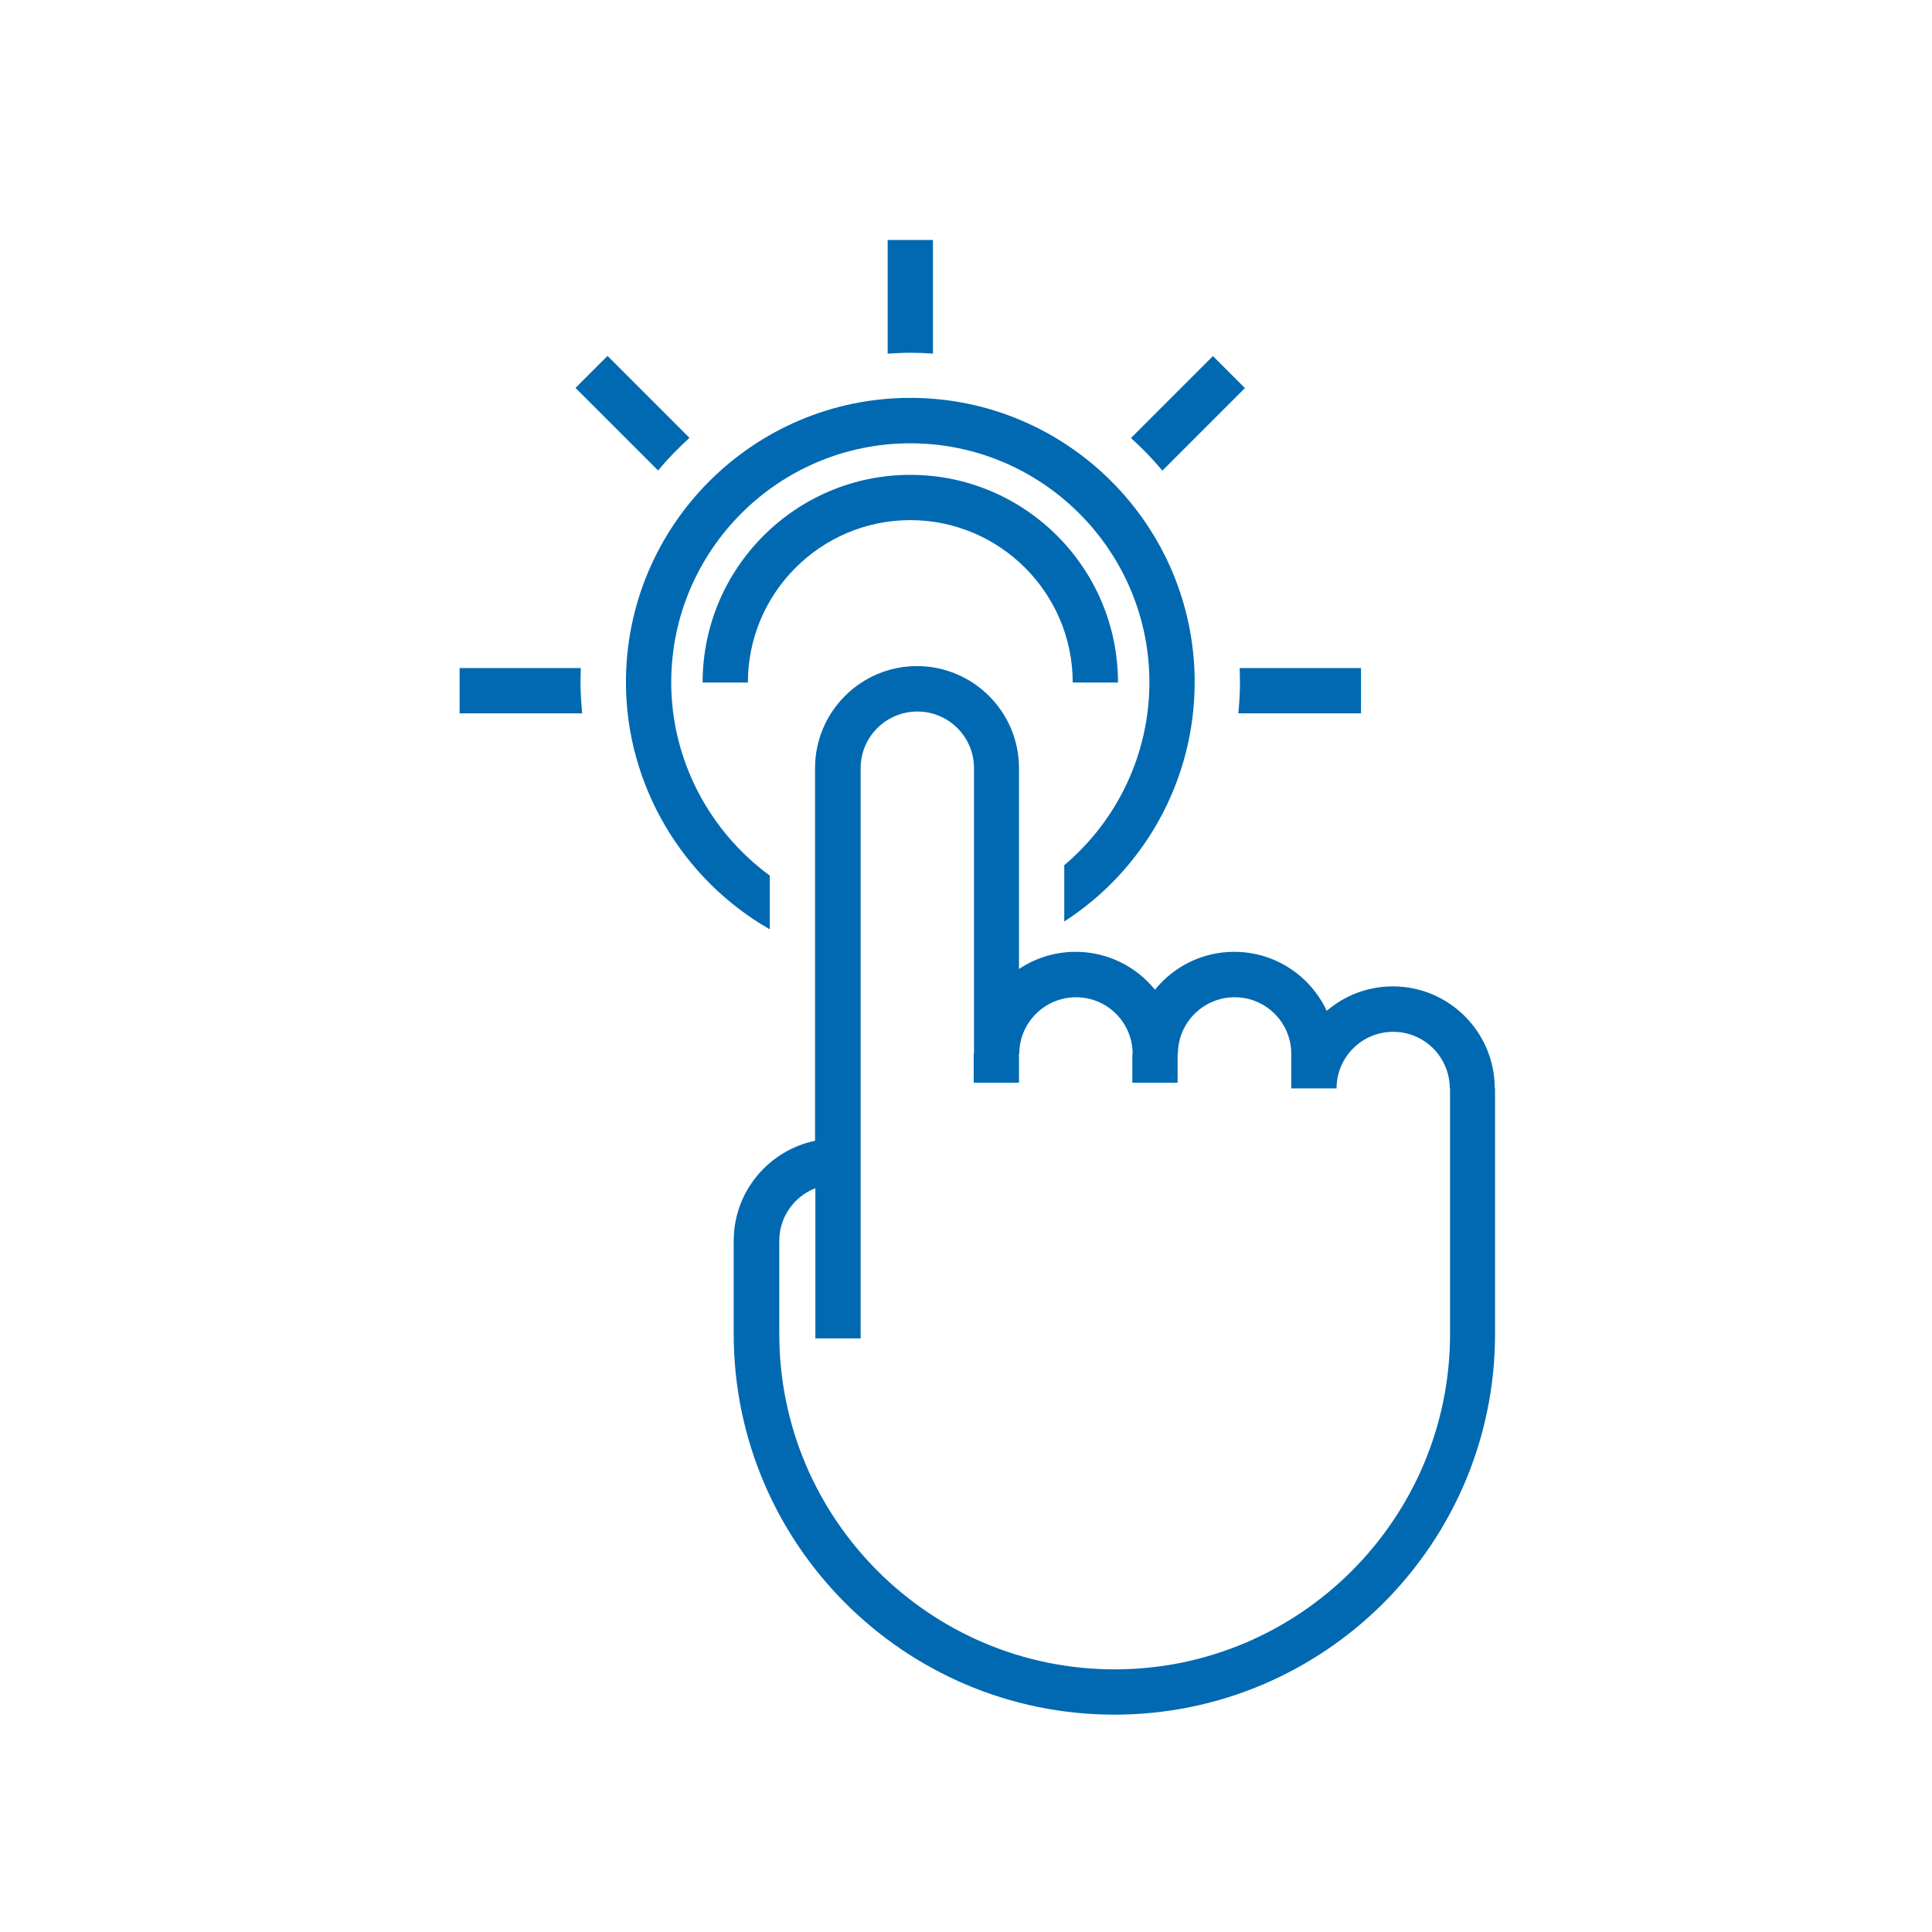 <?xml version="1.0" encoding="UTF-8"?>
<svg id="Layer_1" data-name="Layer 1" xmlns="http://www.w3.org/2000/svg" viewBox="0 0 128 128">
  <defs>
    <style>
      .cls-1 {
        fill: #0069b1;
      }
    </style>
  </defs>
  <path class="cls-1" d="m71.07,45.22c0-5.93-4.83-10.76-10.76-10.76s-10.76,4.83-10.76,10.76h-3c0-7.59,6.17-13.76,13.76-13.76s13.76,6.17,13.76,13.76h-3Zm-25.39-16.21l-5.43-5.43-2.12,2.12,5.47,5.47c.64-.77,1.34-1.49,2.08-2.16Zm31.34,2.16l5.46-5.46-2.12-2.12-5.43,5.43c.74.67,1.44,1.39,2.08,2.16Zm-15.21-7.74v-7.53h-3v7.53c.5-.03,1-.06,1.5-.06s1,.02,1.5.06Zm-23.32,20.83h-8.04v3h8.12c-.06-.68-.11-1.36-.11-2.04,0-.32.01-.64.02-.96Zm51.68,3v-3h-8.04c.01.32.02.64.02.96,0,.69-.04,1.37-.11,2.04h8.12Zm8.88,24.85v16.27c0,13.91-11.31,25.22-25.22,25.22s-25.22-11.31-25.22-25.22v-6.18c0-3.26,2.32-5.98,5.39-6.62v-24.7c0-3.72,3.03-6.75,6.75-6.75s6.76,3.03,6.76,6.75v13.32c1.07-.72,2.37-1.14,3.75-1.14,2.12,0,4.02.98,5.26,2.51,1.24-1.53,3.13-2.51,5.25-2.51,2.71,0,5.05,1.6,6.13,3.91,1.18-1.01,2.71-1.62,4.38-1.62h0c3.72,0,6.75,3.03,6.75,6.75Zm-3,0c0-2.07-1.68-3.75-3.75-3.75h0c-2.07,0-3.75,1.68-3.75,3.75h-3v-2.29c0-2.07-1.68-3.75-3.75-3.75s-3.76,1.68-3.76,3.75h-3c0-2.07-1.68-3.75-3.75-3.75s-3.76,1.68-3.76,3.75h-3v-18.93c0-2.07-1.68-3.75-3.75-3.75s-3.76,1.68-3.76,3.75v37.78h-3v-9.95c-1.4.55-2.39,1.9-2.39,3.48v6.18c0,12.25,9.97,22.22,22.22,22.22s22.22-9.97,22.22-22.22v-16.27Zm-21.03-.38h3v-1.91h-3v1.91Zm-10.51,0h3v-1.91h-3v1.91Zm-13.51-13.72c-4-2.93-6.53-7.66-6.53-12.8,0-8.74,7.11-15.84,15.84-15.84s15.84,7.11,15.84,15.84c0,4.76-2.14,9.16-5.64,12.11v3.73c5.3-3.41,8.64-9.35,8.64-15.85,0-10.39-8.45-18.84-18.84-18.84s-18.84,8.45-18.84,18.84c0,6.84,3.76,13.07,9.53,16.37v-3.58Z"/>
</svg>